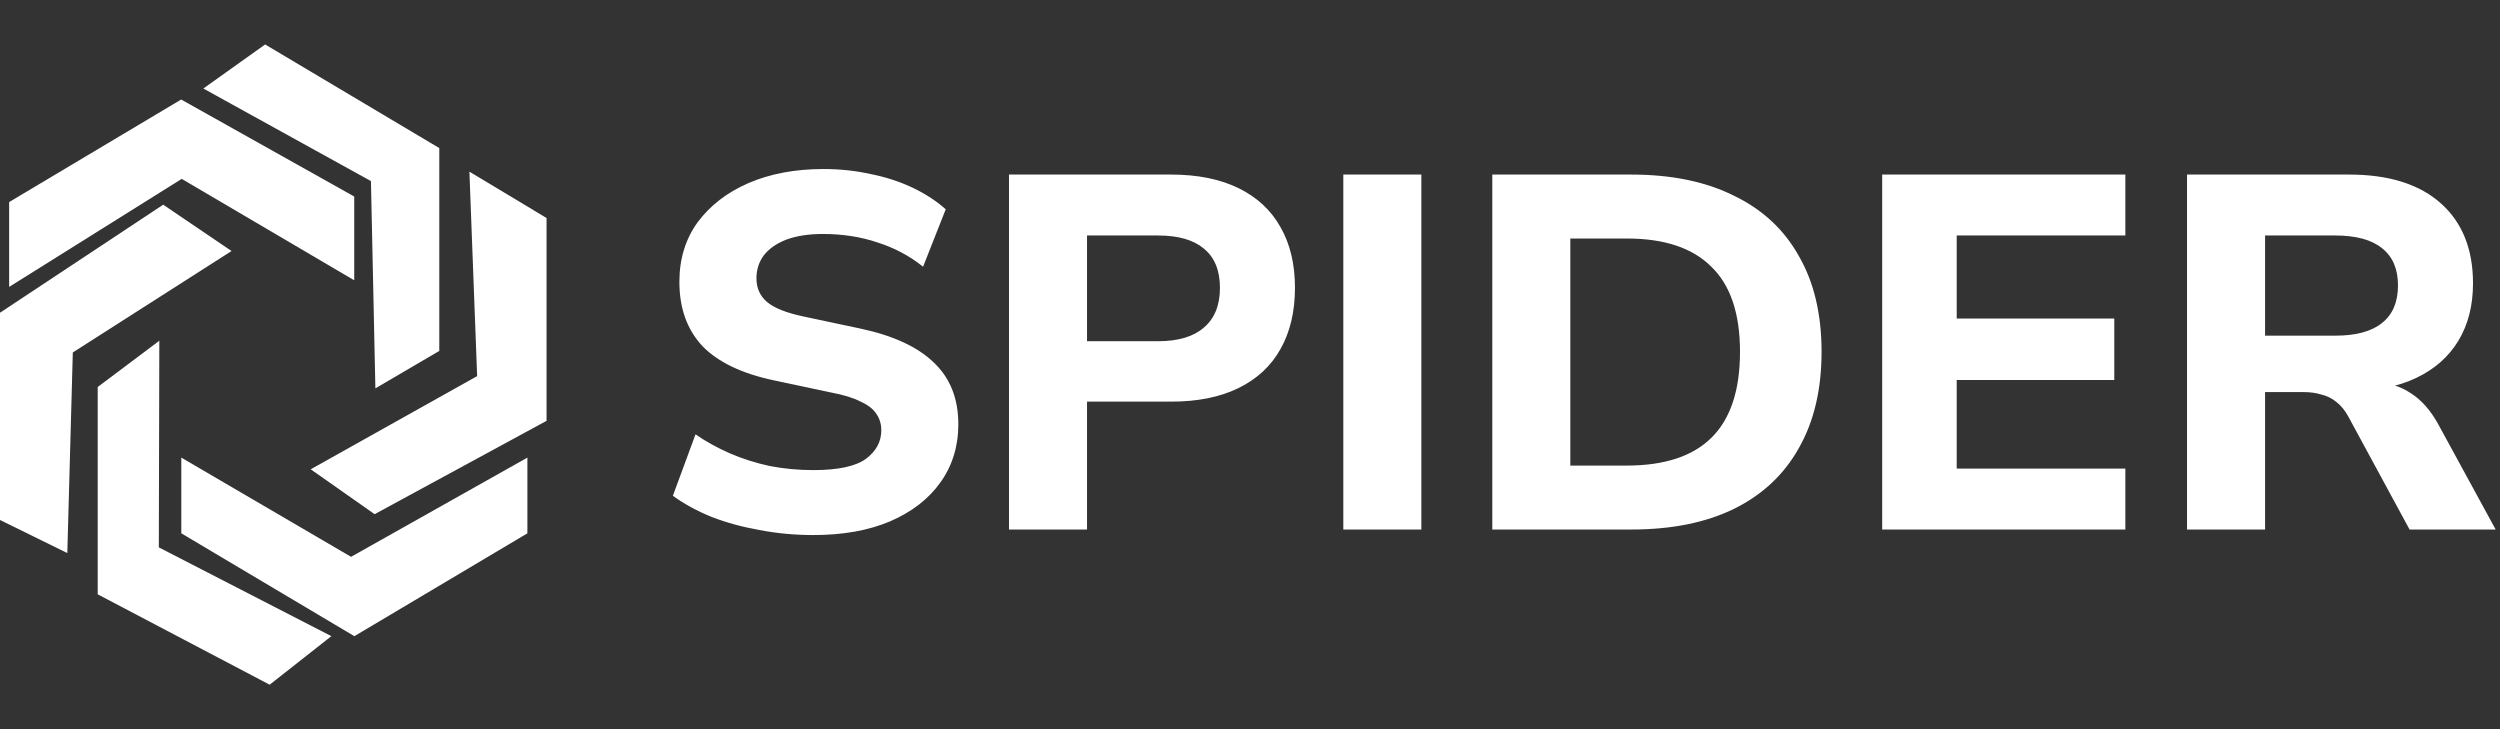 <svg width="144" height="42" viewBox="0 0 144 42" fill="none" xmlns="http://www.w3.org/2000/svg">
<rect x="0" y="0" width="144" height="42" fill="#333333" stroke="none"/>
<path d="M11.713 5.098L15.272 2.561L25.303 8.529V20.213L21.622 22.369L21.367 10.431L11.713 5.098Z" fill="white"/>
<path d="M17.896 27.031C21.093 25.242 24.291 23.453 27.483 21.664C27.336 17.738 27.184 13.813 27.038 9.888L31.481 12.557V24.24L21.578 29.617L17.896 27.031Z" fill="white"/>
<path d="M10.443 26.358L20.22 32.073L30.378 26.358V30.719L20.411 36.644L10.443 30.719V26.358Z" fill="white"/>
<path d="M5.623 22.295L9.177 19.626C9.167 23.595 9.157 27.565 9.148 31.529C12.462 33.235 15.771 34.937 19.086 36.643L15.532 39.439L5.628 34.233V22.295H5.623Z" fill="white"/>
<path d="M13.336 14.459L9.4 11.79L0 18.013V29.951L3.877 31.857L4.194 20.301L13.336 14.459Z" fill="white"/>
<path d="M0.527 11.638L10.436 5.732L20.404 11.32V16.145L10.466 10.303L0.527 16.526V11.638Z" fill="white"/>
<path d="M46.847 30.819C45.784 30.819 44.75 30.722 43.745 30.529C42.758 30.355 41.84 30.104 40.989 29.775C40.139 29.427 39.395 29.021 38.757 28.557L40.062 25.019C40.68 25.444 41.347 25.812 42.062 26.121C42.778 26.43 43.541 26.672 44.353 26.846C45.166 27.001 45.997 27.078 46.847 27.078C48.259 27.078 49.264 26.865 49.864 26.44C50.463 25.995 50.763 25.444 50.763 24.787C50.763 24.42 50.666 24.101 50.472 23.83C50.298 23.559 49.999 23.327 49.574 23.134C49.167 22.921 48.607 22.747 47.892 22.612L44.614 21.916C42.758 21.529 41.376 20.872 40.468 19.944C39.578 18.997 39.133 17.759 39.133 16.232C39.133 14.917 39.481 13.777 40.178 12.81C40.893 11.843 41.869 11.089 43.106 10.548C44.363 10.007 45.803 9.736 47.428 9.736C48.375 9.736 49.283 9.833 50.154 10.026C51.023 10.2 51.826 10.461 52.56 10.809C53.295 11.157 53.933 11.573 54.474 12.056L53.169 15.362C52.396 14.743 51.526 14.279 50.559 13.97C49.593 13.641 48.539 13.477 47.398 13.477C46.587 13.477 45.891 13.583 45.31 13.796C44.75 14.009 44.315 14.308 44.005 14.695C43.715 15.082 43.571 15.526 43.571 16.029C43.571 16.59 43.773 17.044 44.179 17.392C44.586 17.74 45.291 18.02 46.297 18.233L49.574 18.929C51.468 19.335 52.88 19.992 53.807 20.901C54.736 21.79 55.2 22.97 55.2 24.439C55.2 25.715 54.852 26.836 54.156 27.803C53.479 28.75 52.512 29.495 51.255 30.036C50.018 30.558 48.549 30.819 46.847 30.819ZM58.118 30.5V10.055H67.456C68.983 10.055 70.278 10.316 71.342 10.838C72.405 11.36 73.207 12.104 73.749 13.071C74.309 14.038 74.59 15.207 74.59 16.58C74.59 17.953 74.309 19.132 73.749 20.118C73.207 21.085 72.405 21.829 71.342 22.351C70.278 22.873 68.983 23.134 67.456 23.134H62.613V30.5H58.118ZM62.613 19.654H66.702C67.862 19.654 68.741 19.393 69.341 18.871C69.959 18.349 70.269 17.585 70.269 16.58C70.269 15.575 69.959 14.821 69.341 14.318C68.741 13.815 67.862 13.564 66.702 13.564H62.613V19.654ZM77.375 30.5V10.055H81.87V30.5H77.375ZM85.957 30.5V10.055H93.96C96.281 10.055 98.252 10.461 99.876 11.273C101.52 12.066 102.767 13.226 103.617 14.753C104.487 16.261 104.922 18.098 104.922 20.263C104.922 22.428 104.487 24.275 103.617 25.802C102.767 27.329 101.52 28.499 99.876 29.311C98.252 30.104 96.281 30.5 93.96 30.5H85.957ZM90.451 26.817H93.7C95.884 26.817 97.518 26.276 98.6 25.193C99.683 24.11 100.224 22.467 100.224 20.263C100.224 18.059 99.674 16.425 98.572 15.362C97.489 14.279 95.865 13.738 93.7 13.738H90.451V26.817ZM108.414 30.5V10.055H122.421V13.564H112.706V18.349H121.783V21.887H112.706V26.991H122.421V30.5H108.414ZM125.973 30.5V10.055H135.311C137.592 10.055 139.352 10.606 140.589 11.708C141.826 12.81 142.445 14.347 142.445 16.319C142.445 17.595 142.165 18.697 141.604 19.625C141.043 20.553 140.231 21.268 139.168 21.771C138.124 22.274 136.838 22.525 135.311 22.525L135.543 22.032H136.732C137.544 22.032 138.25 22.235 138.849 22.641C139.468 23.028 139.999 23.627 140.444 24.439L143.75 30.5H138.791L135.253 23.975C135.06 23.627 134.837 23.356 134.586 23.163C134.335 22.95 134.045 22.805 133.716 22.728C133.407 22.631 133.059 22.583 132.672 22.583H130.468V30.5H125.973ZM130.468 19.335H134.499C135.698 19.335 136.597 19.093 137.196 18.61C137.815 18.127 138.124 17.402 138.124 16.435C138.124 15.488 137.815 14.772 137.196 14.289C136.597 13.806 135.698 13.564 134.499 13.564H130.468V19.335Z" fill="white"/>
</svg>
